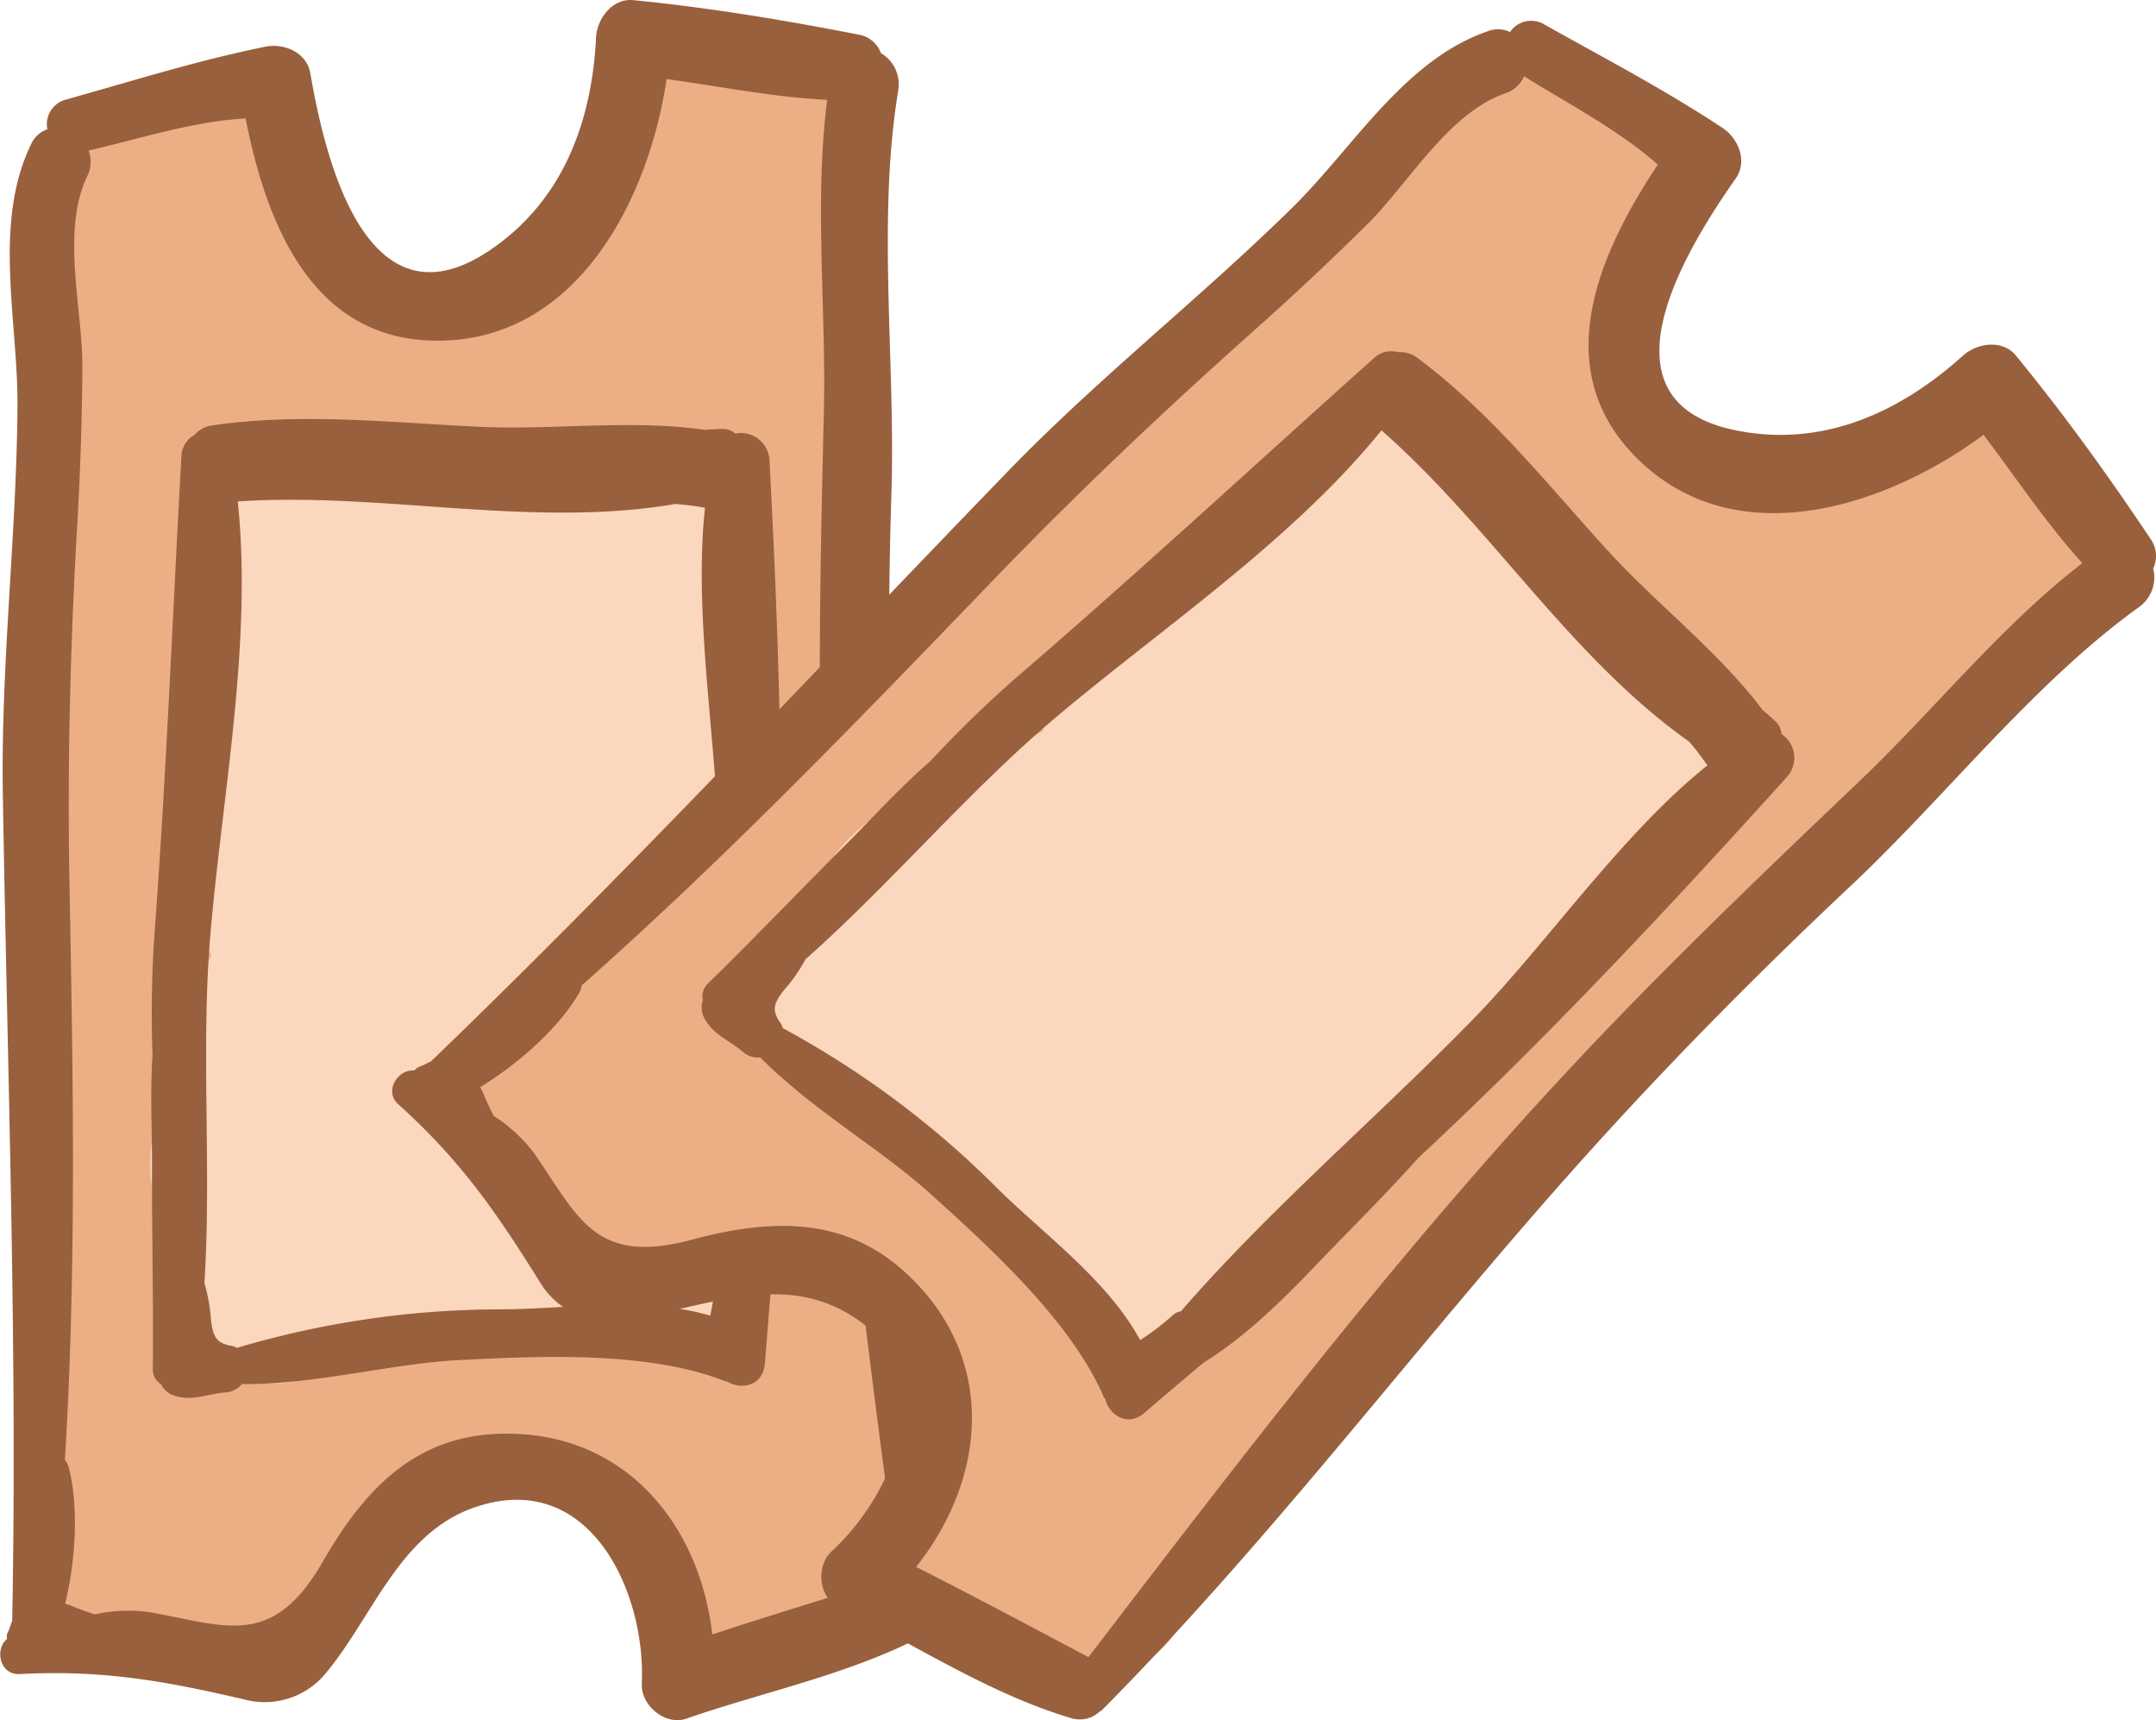 <svg id="Layer_2" data-name="Layer 2" xmlns="http://www.w3.org/2000/svg" viewBox="0 0 297 236.89" preserveAspectRatio="none">
  <defs>
    <style>
      .cls-1 {
        fill: #ecaf85;
      }

      .cls-2 {
        fill: #fbd7be;
      }

      .cls-3 {
        fill: #99603d;
      }
    </style>
  </defs>
  <title>ent-prices</title>
  <g id="Layer_5" data-name="Layer 5">
    <path class="cls-1" d="M27.23,39.69A19.1,19.1,0,0,1,15.5,42c-2.78-.25-4.91,2.07-5.79,4.4A79.59,79.59,0,0,0,4.55,74.08c0,10,2.35,19.74,3,29.66,1.36,19.62-1.45,39.85-3.5,59.34-1.08,10.27-3,20.72-1.7,31,1.14,8.74,5.48,16.9,6,25.69s-3.81,17.88-.08,26.35c4.38,10,13.49,4.27,20.47.89L20,243.48c1.7,7.27,9.61,11,16.62,9.39,8.33-1.92,13.29-10.3,19.27-15.66A68.58,68.58,0,0,1,67,229.1c4.54-2.68,7.67-2.79,12.29,0,7.41,4.4,12.57,11.75,17.46,18.64,1.43,2,4.18,3.75,6.78,2.76,5.68-2.17,11.4-4.28,17-6.57,4.14-1.68,8.42-4.08,9.35-8.87,1-5.24-2.51-11.26-4.27-16.05l-7-19.07c-1.59-4.31-8.61-6.56-11-1.43l-4.7,10.26c-1.1,2.4-2.3,7.3-4.35,9l4.24-1.75q2.13.75,0-.68c-.76-.62-1.54-1.2-2.35-1.74a23.51,23.51,0,0,0-5.21-2.29,36.37,36.37,0,0,0-11.61-1.2c-10.06.31-20.16,1.56-30.19,2.37l-15.89,1.3c-4.82.39-10.09.24-14.81,1.33-9.24,2.12-9.52,13.49-9.64,21.22a6.08,6.08,0,0,0,6,6c2.61,0,5,1.57,7.51,2.09A12.89,12.89,0,0,0,36,242.78c6.29-3.78,11.93-9.45,17.63-14.07,5.33-4.31-1.55-13-7.27-9.42a31,31,0,0,1-19.56,4.62l4.25,10.24c6-6.69,15.88-7,23.94-9.73,2.1-.71,4.18-1.84,6.37-2.25,2.79-.53,5.62.64,8.28,1.43a88.47,88.47,0,0,1,14.3,5.18c7.83,3.9,14.07,14,23.67,12.75a10.94,10.94,0,0,0,9.3-7.34,13.44,13.44,0,0,0,.09-6.55c-.16-.8-.4-1.57-.6-2.36-.18-.57-.34-1.14-.49-1.72-.15-1-.35-.75-.58.79l-9.42-7.27c-2.54,4.75-8,11.43-4.22,16.82,3.59,5.14,11.49,4.21,16.82,3.17,7.57-1.47,4.36-13-3.19-11.57-1,.2-2.22.11-3.23.35l-1.63,0q.39,8.16,2,4.5c1.63-1.66,2.73-5.12,3.83-7.16,3.21-6-4.38-12-9.43-7.27-3.2,3-3.42,6.82-2.5,10.88a11.9,11.9,0,0,0,.81,2.9l.27,1.18.93-1.21c.3.43-2.12-.75-1.94-.65a17.06,17.06,0,0,1-2.89-2.49c-7.64-6.89-16.65-10.77-26.39-13.76-4.78-1.46-9.67-3.2-14.73-2.52-4.58.61-8.9,2.86-13.38,4-8.87,2.36-18.05,4.31-24.46,11.42-3.63,4-1,9.82,4.24,10.25a41.88,41.88,0,0,0,25.62-6.26l-7.27-9.42c-4.57,3.7-9.06,7.55-13.74,11.12-2.22,1.69-2.86,1.15-5.48.23a19.92,19.92,0,0,0-6.83-1.27l6,6a73.52,73.52,0,0,1,.64-7.71c.37-3-.43-1.32.89-1.95.95-.45,2.91-.24,4-.32L47.49,225c11.06-.9,22.13-1.95,33.21-2.7,3.71-.25,7.77-.59,11.35.61,3.83,1.29,5.83,5.15,10.21,5.14,5.06,0,6.87-4.11,8.68-8.07l7.07-15.4-11-1.43,9.37,25.43s1.24,4.86,1.83,3.34c-.38,1-5,2.06-6,2.44q-6,2.31-11.93,4.59l6.78,2.76C98.82,230,84.94,210.52,68,215.44c-7.88,2.29-15.32,8.39-21.26,13.85-1.35,1.24-14.09,15.72-15.2,11-.94-4-5.49-5.2-8.81-3.59-.7.34-6,2.35-6.08,2.94q3.48,4,2.53,1.29a7.83,7.83,0,0,1-.34-2.5c-.26-3.93.75-7.9,1.21-11.78,1-8.33-1-15.9-3.35-23.82a60.61,60.61,0,0,1-2.33-24.25c.86-9.05,2-18.08,2.86-27.13,1.59-17,3.77-34.43,2-51.46-.89-8.64-2.76-17.18-2.71-25.91A70.07,70.07,0,0,1,21.28,49.6L15.5,54a30.5,30.5,0,0,0,17.79-4C40,46.3,34,35.94,27.23,39.69Z" transform="translate(0 -24.11)"/>
    <path class="cls-1" d="M15.18,62.15l0,.34c-.34,5.42,4,10,8.81,11.58l.41.13c4.61,1.52,11.42-.93,13.55-5.51,1.8-3.88,2.1-7.7,2.49-11.9L16.85,60a111.75,111.75,0,0,0,8.07,18.09L35.28,60a21.86,21.86,0,0,1-7.71-.95c-8-2.4-14.51,4.06-15.19,11.57-.55,6.07-4.59,10.29-6.49,15.88-2.26,6.69-1.15,13.85-.64,20.72.4,5.51,2,12.37.48,17.67-1.91,6.48-4.27,12.44-4.18,19.37A30.61,30.61,0,0,0,3.3,154.4a21.57,21.57,0,0,0,2.19,4.84c1,1.49.6-5.94-1-2.32-2.87,6.64.14,14.39,0,21.21-.16,6.22-2.15,12.2-1.76,18.51A54.41,54.41,0,0,0,8.6,217.77c2.87,5.81,11.1,7.41,16.42,4.31,5.92-3.47,7.18-10.59,4.3-16.42-5.35-10.85.06-21.67-1.21-33-.32-2.88-1.16-6.14-.65-9,.46-2.59,1.62-4.84,1.53-7.67-.17-5.31-4-8.94-3.35-14.11.74-6,3.92-11.23,4.49-17.3.58-6.29-.56-12.91-1-19.2-.22-2.91-.86-6.14-.61-9.06.19-2.24.5-2.66,1.69-4.78a50.76,50.76,0,0,0,6.19-20.87L21.19,82.2A43.64,43.64,0,0,0,35.28,84,12.14,12.14,0,0,0,45.65,66,74.86,74.86,0,0,1,40,53.6c-4.56-13.1-22.32-10.31-23.57,3.19l-.47,5,1.64-6.06-.38.83,13.55-5.51-.41-.14,8.81,11.57,0-.34c.42-6.48-5.81-12-12-12-6.84,0-11.58,5.5-12,12Z" transform="translate(0 -24.11)"/>
    <path class="cls-1" d="M47.35,86.19q28.32,3.25,56.8,4.81c6.48.35,12-5.77,12-12,0-6.79-5.51-11.65-12-12q-28.47-1.55-56.8-4.81c-6.45-.74-12,6-12,12,0,7.11,5.53,11.26,12,12Z" transform="translate(0 -24.11)"/>
    <path class="cls-1" d="M88,75.93a114.4,114.4,0,0,0,9.87-11.76c1.39-1.88,2.72-3.81,4-5.79.44-.7,2.71-5.05,2.17-4.36L98.67,57.1c-1.89.44,1.84-.08,2.34-.12l4.88-.4L94.32,41.39a120.45,120.45,0,0,0-2.54,27.5c.44,15.42,24.44,15.48,24,0a91.81,91.81,0,0,1,1.68-21.12c1.43-7-3.29-15.86-11.57-15.19-4.2.35-8.85.22-12.94,1.23-4.84,1.19-7.32,4.54-9.65,8.68A79.29,79.29,0,0,1,71,59c-10.74,11.11,6.21,28.1,17,17Z" transform="translate(0 -24.11)"/>
    <path class="cls-1" d="M124.19,197.37a314.29,314.29,0,0,1-1.35-33.19c0-2.29.1-4.59-.08-6.88-.21-2.64-1.21-5.45-1.17-8.07.07-4.9,1.85-9,.18-14.22-2-6.17-8.33-10.15-14.76-8.38-6.07,1.67-10.37,8.56-8.38,14.76-.14-.42-.26,2.54-.34,3a29.39,29.39,0,0,0-.07,9.59,77.76,77.76,0,0,1,.6,12.12,304.42,304.42,0,0,0,1.37,31.23c.6,6.45,5.08,12,12,12,6,0,12.61-5.51,12-12Z" transform="translate(0 -24.11)"/>
    <path class="cls-1" d="M97.12,95.72c.59,2.82-.79,7.29-.86,10.21a91.85,91.85,0,0,0,.53,11.73c.67,6.45,5,12,12,12,6,0,12.68-5.51,12-12a89.93,89.93,0,0,1-.46-13.53c.23-5.14,1-9.67-.06-14.79C119,83,111.46,79.32,105.5,81c-6.59,1.81-9.7,8.39-8.38,14.76Z" transform="translate(0 -24.11)"/>
    <path class="cls-1" d="M37.2,109.77A215.27,215.27,0,0,0,89,112.58l-12-12C79.1,117,81,133.33,79.55,149.87c-1.46,16.69-4.12,32.77-.72,49.45L90.4,184.13c-19.79-1.9-44.56-5.89-61,7.93l20.05,11.67c5.39-14.78,9.88-29.62,9-45.56a196.17,196.17,0,0,0-3.29-24.23c-1-5.63-3.84-13.47-2.49-19.09,3.61-15-19.45-21.41-23.14-6.38-3.17,12.93-6.19,25.94-7.16,39.26a92.89,92.89,0,0,0,.44,18.11c.69,5.71,2.35,12.22,1.47,18-1.07,7,3,15.82,11.58,15.19,11.07-.83,22.43-2.51,33-6.16,6.1-2.12,10.65-5.73,12.48-12.12,1.59-5.54,1.27-12.2,1.69-17.93.77-10.64,2.93-22.12.64-32.67-2.32-10.7-11-18-19.85-23.44s-20.44,3.58-17.63,13.55a52.14,52.14,0,0,1,1,25.87c-1.09,4.77-2.67,9.42-2.64,14.39,0,5.82,2.35,10.31,5.83,14.79,4.48,5.77,15.9,4.09,18.84-2.43a265.34,265.34,0,0,0,17.85-53.19c1.37-6.32-1.89-13-8.38-14.76-6-1.64-13.38,2-14.76,8.38a237.59,237.59,0,0,1-15.43,47.46l18.85-2.43c2,2.64.6,2.38,1.3.73a36.75,36.75,0,0,0,1.25-4.8,85.86,85.86,0,0,0,2.25-13.9,76,76,0,0,0-2.83-26.49L51.7,127.43c3.45,2.11,8,4.7,8.8,8.48.73,3.29,0,7.34-.28,10.66q-.45,6.21-.91,12.42l-.84,11.47c-.23,3.07-2.12,7,1.83,2s.61-2.22-2.36-1.38a111.59,111.59,0,0,1-22,3.93l11.57,15.19c2-13.06-1.73-25.59-1.27-38.66.44-12.48,3.55-24.64,6.51-36.71l-23.14-6.38c-3.57,14.88,3.23,31,4.63,45.87,1.45,15.37-2.64,28.73-7.85,43-1.8,4.93,1.2,11,5.51,13.56,4.87,2.84,10.43,1.58,14.55-1.88,3.62-3.06,10.78-2.6,16.28-2.51,9.25.15,18.49.72,27.71,1.61,8.29.79,13-8.27,11.57-15.19-3-14.77.59-30.18,1.74-45,1.24-15.89-.7-31.66-2.75-47.39-.79-6.07-4.86-12.51-12-12a189.41,189.41,0,0,1-45.38-2C37.2,85.54,30.65,88.33,28.81,95c-1.58,5.77,2,13.67,8.39,14.76Z" transform="translate(0 -24.11)"/>
    <path class="cls-2" d="M84.6,91.15c-5.4,2.72-11.81,2.14-17.58.77-9-2.14-16.63-5.47-26.11-3.35-5,1.1-9,6.51-8.81,11.57a144.22,144.22,0,0,1-5.47,44.46L49.77,151l4.14-30.32c1.24-9.12,4.92-21-1.26-29.13-3.92-5.15-10.34-7.86-16.42-4.31-5.37,3.14-7.88,11-4.3,16.42,6.09,9.25,16.55,12.17,26.64,15.17a126.51,126.51,0,0,0,15.22,3.61c2.86.48,5.76.88,8.64,1.18,1.52.16,3,.28,4.57.36.32,0,3.39,0,2.42-.14l-7.17-5.51.52.87-1.64-6.05c-.13,6.76-1.15,13.49-1.19,20.3,0,7.38.26,14.77.34,22.16a193.5,193.5,0,0,1-.78,21c-.68,7-1.52,13.85-.74,20.85L94,185.85c-10.41-2.75-20.58-1.26-31,.5l-29.24,5,14.76,14.76c2.32-8.28,5.65-16,6.49-24.69.73-7.61-2.74-15.67-1.11-23.07,1.28-5.81-1.25-11.87-6.94-14.16-5-2-12.53-.62-15,4.91A206.17,206.17,0,0,0,24,169.23c-2.26,7-4.75,14.56-2.26,21.84,2.14,6.27,8.13,10,14.76,8.38a91.84,91.84,0,0,1,33.29-1.72c6,.74,12.6-6.11,12-12-1.18-11.66-2.33-23.36-1.78-35.1.54-11.59.9-22.27-4.21-33-4.41-9.29-19.75-6.82-21.93,2.87-2.49,11-5.22,22.07-7.45,33.18-1.24,6.17-3.06,14.32.24,20.14,4.08,7.21,11.68,8.2,19,6.07,9.77-2.84,21.85-8.18,27.12-17.43,6.08-10.7-1.9-20.64.05-31.6,1.13-6.38-1.73-12.94-8.38-14.76-5.81-1.6-13.62,2-14.76,8.38a53.59,53.59,0,0,0-.87,15.42,59.08,59.08,0,0,0,1.47,8.35l.9,3.12c.3,1.86.44,2.11.41.75,0,.23,0-1.79.37-1.51-.08-.07-5,3.06-5.51,3.32a35.33,35.33,0,0,1-10.81,3.65h6.38l-1.12-.3,7.17,5.52-.72-1.09L69,167.74c-.74-6.49,1.81-13.46,3.23-19.74L77,126.86,55.1,129.72c3.38,7.13,1,17,.8,24.61-.21,10.5.85,21,1.91,31.4l12-12a110.23,110.23,0,0,0-39.67,2.58l14.76,8.38c-.8-2.34,2-8.19,2.85-10.84,1.44-4.3,3-8.54,4.88-12.68L30.7,151.92c-2,9,.43,16.92.44,25.87,0,7.49-3.83,14.79-5.82,21.89-2.66,9.51,6.05,16.24,14.76,14.76l25.46-4.31c7.22-1.22,14.81-3,22-1.13,6.83,1.81,16.08-3.6,15.19-11.57-1.37-12.25,1.47-24.73,1.53-37,.07-12.84-.86-25.68,0-38.51.52-7.38,2-15.51-5.67-20-5.07-3-12-1.66-17.59-2.47a117,117,0,0,1-17.89-4.29c-2.84-.88-5.73-1.76-8.51-2.83a14.83,14.83,0,0,0-1.52-.67c-1-.37-1.24-1.21-.51-.1L31.93,103.64c1.12,1.74,1.18,1.37.16-1.13v1.41c-.24,1.07-.24,2.42-.38,3.52-.56,4.24-1.16,8.47-1.73,12.71L26.63,144.6c-.87,6.42,1.55,12.89,8.38,14.77A12.18,12.18,0,0,0,49.77,151a166.69,166.69,0,0,0,6.33-50.84l-8.81,11.57c3.07-.69,7.24,1.67,10.18,2.51a76.63,76.63,0,0,0,12.83,2.44,46.69,46.69,0,0,0,26.41-4.78c5.79-2.91,7.43-11.08,4.3-16.42-3.44-5.89-10.6-7.23-16.41-4.31Z" transform="translate(0 -24.11)"/>
    <g>
      <path class="cls-3" d="M118.24,28.87c-10.22-2-20.6-3.72-31-4.74-2.9-.28-5,2.57-5.13,5.14C81.53,41,77.48,51.85,67.43,58.61c-17.61,11.84-23-14.74-24.7-24.51-.55-2.8-3.6-4.05-6.12-3.57-9.35,1.89-18.26,4.7-27.43,7.27a3.52,3.52,0,0,0-2.66,4.12A3.81,3.81,0,0,0,4.27,44C-1,54.89,2.47,68.25,2.41,80,2.28,98,.06,116,.4,134c.62,37.75,2,75.52,1.28,113.32-.15.35-.22.71-.38,1.07h0c-.09.27-.21.5-.32.75a1.7,1.7,0,0,0,0,.68c-1.76,1.46-1,5,1.73,4.85,11.69-.6,20.24,1,31.33,3.59A10.85,10.85,0,0,0,44.49,255c6.58-7.55,10.14-19.15,20.24-23.05C81,225.79,89,243.18,88.41,256c-.14,3,3.26,5.85,6.2,4.79,11.19-3.87,22.94-6.17,33.39-11.83a4,4,0,0,0,2.1-3.41c0-.12.12-.22.09-.38-.18-34.4-5.28-68.63-7-103-.84-16.75-.91-33.53-.39-50.28.57-17.91-2-37.67.94-55.33a5,5,0,0,0-2.38-5.13A4,4,0,0,0,118.24,28.87Zm-4.75,52c-.44,18.55-.86,37-.24,55.56,1.16,35,5.86,70.13,10.45,104.78-8.53,2.61-17.09,5.22-25.58,8-1.84-15.93-13-28.9-30.77-27.55-11.23.92-17.81,8.66-23,17.73-6.92,11.86-13.3,8.6-23.71,6.76a21.28,21.28,0,0,0-7.57.3,34.91,34.91,0,0,1-3.43-1.27c-.23-.06-.41-.12-.66-.21,1.51-6.26,1.85-13.62.47-18.83a2.18,2.18,0,0,0-.51-.94c1.62-26.42,1.13-52.86.63-79.44-.31-16.59.12-33,1.08-49.56q.63-10.81.7-21.63c0-8-2.94-18.71.67-26.19a4.46,4.46,0,0,0,.19-3.54c7.11-1.63,14.29-4,21.62-4.42C36.84,55.68,43.5,71.83,61.57,71c18.33-.85,27.82-19.69,30.26-36,7.37,1,14.69,2.5,22.12,2.86C112.14,51.91,113.83,66.75,113.49,80.89Z" transform="translate(0 -24.11)"/>
      <path class="cls-3" d="M101.3,83.83a2.55,2.55,0,0,0-1.83-.64,22.05,22.05,0,0,0-2.32.13c-9.91-1.46-20.7,0-30.63-.41-12.46-.57-24.68-2-37.1-.24A4,4,0,0,0,26.8,84,3.5,3.5,0,0,0,25,86.8c-1.23,22-2.08,44.08-3.73,66.07a161.65,161.65,0,0,0-.26,16.59C20.64,175,21,180.68,20.94,186c0,8.91.2,17.85.11,26.77a2.42,2.42,0,0,0,1.15,2,3,3,0,0,0,2,1.61c2.48.72,4.46-.33,6.9-.5a3.18,3.18,0,0,0,2.22-1.15c9.95.12,20.61-2.84,29.93-3.3,11.19-.58,26.1-1.25,36.55,2.88a1,1,0,0,0,.37.07c1.84,1.16,4.92.7,5.19-2.47.29-3.35.53-6.74.82-10.08,0-.23,0-.51.08-.72,1.62-7,1.57-14.39,1.4-21.44-.12-6.13-.11-12.68-.45-19.22.89-24.39.06-49-1.21-73A3.93,3.93,0,0,0,101.3,83.83ZM99,141.74c.22,18.87-1.33,37.95,0,56.79a2.37,2.37,0,0,0-.41,1.28,36,36,0,0,1-.75,5.5c-9-2.67-19.72-.92-28.68-.87a128,128,0,0,0-36.5,5.3,3.56,3.56,0,0,0-.74-.27c-2.21-.35-2.59-1.39-2.86-3.58a22.82,22.82,0,0,0-.9-5.06c1-15.87-.52-32.17.82-48,1.6-18.94,5.83-40.31,3.77-59.66,20.08-1.33,40.33,3.74,60.29.35a41,41,0,0,1,4.08.52C95.46,109.29,98.91,127.25,99,141.74Z" transform="translate(0 -24.11)"/>
    </g>
  </g>
  <g id="Layer_3" data-name="Layer 3">
    <path class="cls-1" d="M224.31,41.64a19.22,19.22,0,0,1-10-6.68c-1.81-2.18-5-2-7.27-.94-14,6.33-24.52,16.32-33.69,28.44-9.55,12.62-20.47,23-32.49,33.24-12.42,10.58-26.2,20.08-37.92,31.42-5.06,4.89-8.75,10.61-12.06,16.78-3.22,6-6.36,11.63-11.8,15.92s-12.89,8.62-14.76,15.8C61.86,185,72,187.05,78.64,189.35l-3.59-8.82c-3.68,5.94-1.5,13.32,3.8,17.48,7,5.53,16.51,3.17,24.73,3.47,7,.26,19.66.43,22.7,8,3.53,8.84,1.56,19.22,0,28.27-.4,2.41.21,5.64,2.76,6.78,5.56,2.48,11.1,5,16.7,7.4,4.4,1.88,9.51,3.16,13.62-.13s5.88-10,8-14.68l8.11-17.57c2-4.23-1.38-10.82-6.77-8.81l-10.59,3.92c-2.45.91-6.73,3.52-9.38,3.29l4.25,1.75q1,2.08.44-.6a28.66,28.66,0,0,0-.49-3.06,23.84,23.84,0,0,0-2.27-5.54,39.23,39.23,0,0,0-8-9.41c-7.64-6.93-15.74-13.42-23.61-20.1l-12.15-10.32c-3.42-2.91-6.91-6.81-10.93-8.87-7.68-3.93-15.69,3.85-20.79,8.81a6.09,6.09,0,0,0,0,8.49c1.82,1.75,2.36,4.47,3.71,6.57A12.85,12.85,0,0,0,86,191.23c7.18,2.15,15.82,1.93,23.27,2.71,6.75.71,8.1-10.26,1.59-11.78a31,31,0,0,1-17.17-10.59l-4.24,10.25c9.59-.46,17.42,7.14,25.72,10.93,5,2.27,6.63,4.47,9.2,9.21,2.72,5,5.38,10.14,7,15.66,2.45,8.54-.45,20.12,9.16,24.92a10.55,10.55,0,0,0,12.08-1.78,18.71,18.71,0,0,0,3-4,11.15,11.15,0,0,0,1-1.82c.72-2,1.1-.32-.64-.42l-1.59-11.79c-5.1,1.55-13.4,2.36-14.67,8.65s4.83,11.22,9.45,14.34c6.42,4.33,12.44-6.06,6.06-10.36-.75-.51-3.67-2.52-3.62-3.18l-1.76,4.24c-1.19.58-1.2.66,0,.24l2.59-.78,5.18-1.58c6.6-2,5.13-11.4-1.6-11.78-3.7-.22-6.63,1.76-8.69,4.71a19.5,19.5,0,0,0-2.57,4.37c-.38,1.22.76-.45.88.08a23.34,23.34,0,0,1-.79-3.12c-.48-5.11-.63-10-2.15-14.94A89.26,89.26,0,0,0,136,198.27c-2.11-4-4.16-8.55-7.57-11.66s-8.07-4.45-12-6.68c-8.55-4.77-16.67-10.61-26.93-10.11-5.43.26-7.61,6.26-4.24,10.24a41.72,41.72,0,0,0,22.46,13.67l1.6-11.79L100,181c-2.85-.3-6.51-.12-9.25-1-3.25-1-4.4-6.79-7-9.35v8.49a47.2,47.2,0,0,1,4.88-4.27c2.91-2.15,1.94-2.41,4.55-.19l12.91,11c8.61,7.31,17.26,14.57,25.82,21.93,3.07,2.63,6.54,5.4,8.48,9s.63,8.07,3.79,11.23c3.6,3.58,7.83,1.93,11.93.41l15.88-5.89-6.78-8.82L153.8,238.14c-.09.19-2.72,4.76-.66,3.83-1.09.49-5.28-2.11-6.33-2.57-3.9-1.72-7.79-3.46-11.68-5.19l2.75,6.77c2.37-14,6.4-37.71-9-46.21-7-3.89-16.44-4.87-24.36-5.25-4.14-.21-8.21.22-12.33.21-1.28,0-8.47-.38-6.75-3.14,2.16-3.48,0-7.59-3.59-8.82-2-.69-4.3-1.92-6.38-2.21q-4-1.8,1.08,2.21a12.81,12.81,0,0,1,1.8-2.1c2.36-2.45,5.29-4.32,8-6.4,6.33-4.9,10.43-10.93,14.19-17.92,4-7.43,8.13-13.52,14.6-19.06,6.78-5.8,13.93-11.18,20.81-16.85,13.84-11.4,28.61-22.74,40-36.71,5.47-6.72,10.19-14.06,16.34-20.21a70.19,70.19,0,0,1,20.87-14.14l-7.28-.93a30.24,30.24,0,0,0,15.31,9.76c7.44,2.1,10.62-9.48,3.19-11.57Z" transform="translate(0 -24.11)"/>
    <path class="cls-1" d="M199.84,49l-.26.23c-4.16,3.65-4.18,10-1.88,14.54l.19.38c2.21,4.39,8.85,7.24,13.55,5.52,4-1.45,6.83-4,10-6.62L202.62,48.49A111.55,111.55,0,0,0,195.51,67l20.05-5.29a21.69,21.69,0,0,1-4.85-6.26c-3.92-7.32-13.2-7.16-18.85-2.43-4.69,3.93-10.63,4.07-16,6.72-6.26,3.12-10.52,8.95-15,14.12-4.1,4.76-7.92,10.8-13.54,13.53-5.81,2.81-11.67,5.93-16,10.84a31.64,31.64,0,0,0-5.79,9.09c-.41,1-3,6.26-.27,2.26,2.39-3.54-.67-.75-1.91.09-5.33,3.61-8.25,8.81-12.66,13.29s-10.4,7.35-14.69,12.21a54.22,54.22,0,0,0-10.88,19.08c-2.07,6.14,2.37,13.11,8.38,14.76,6.55,1.8,12.69-2.22,14.76-8.38a27.25,27.25,0,0,1,8.48-12.22c4.51-3.72,9.47-6.52,13.24-11.12,1.78-2.16,3.36-4.52,5.33-6.52,1.53-1.55,4.57-2.64,6.87-4.72,2.88-2.62,3.88-5.54,5.27-9a7.91,7.91,0,0,1,2.82-3.82c3.15-2.69,8.89-4.48,12.87-7.14,6.1-4.09,10.57-10.47,15.32-16,2.07-2.4,4.07-4.91,6.26-7.2s2-1.72,5.06-2.57a49.88,49.88,0,0,0,19-10.35L190,67.53a42.17,42.17,0,0,0,8.61,11.12c6.59,6,17.55,3.67,20.06-5.3a75.68,75.68,0,0,1,4.69-12.74c6-12.51-8.26-23.33-18.84-14.55l-3.87,3.22,5.29-3.09-.86.31L218.62,52l-.2-.38-1.87,14.54.26-.23c4.87-4.29,4.38-12.6,0-17-4.83-4.84-12.09-4.3-17,0Z" transform="translate(0 -24.11)"/>
    <path class="cls-1" d="M205.58,88.73q17.73,22.32,36.76,43.55c4.33,4.83,12.57,4.41,17,0,4.8-4.79,4.34-12.13,0-17q-19-21.21-36.76-43.55c-4-5.08-12.76-4.22-17,0-5,5-4,11.87,0,17Z" transform="translate(0 -24.11)"/>
    <path class="cls-1" d="M241.54,110.17a116.54,116.54,0,0,0,15.38-1.36c2.17-.33,4.33-.71,6.48-1.19,1.22-.27,2.44-.57,3.65-.89,2-.14,2.4-.38,1.31-.73l-6.05-1.63c-1.45-.91,1.58,1.4,1.87,1.65l3.73,3.16,2.43-18.85a119.33,119.33,0,0,0-21.11,17.58c-10.59,11.23,6.35,28.24,17,17a92.07,92.07,0,0,1,16.25-13.82c5.95-3.93,8.65-13.56,2.43-18.85-3.13-2.66-6.34-6.11-9.88-8.21-4.16-2.46-8.06-2-12.51-.92a93.26,93.26,0,0,1-21,3.09c-15.42.28-15.47,24.28,0,24Z" transform="translate(0 -24.11)"/>
    <path class="cls-1" d="M181.3,221.67a320.15,320.15,0,0,1,23.14-25,65.38,65.38,0,0,0,5.25-5.66c1-1.22,3.24-4.52,3.68-5,2.77-2.73,8-5.37,10.23-10,2.82-5.84,1.6-13-4.3-16.42-5.25-3.07-13.59-1.56-16.42,4.3-.39.81-1,1.15-.2.5,1.18-1-.89.56-1.13.72a36.84,36.84,0,0,0-5.46,4.41c-3.54,3.66-6.22,7.82-9.9,11.42a303.32,303.32,0,0,0-21.86,23.77c-4.13,5-4.88,12.09,0,17,4.25,4.25,12.82,5,17,0Z" transform="translate(0 -24.11)"/>
    <path class="cls-1" d="M234.11,130.53c1-1.64.12-.14-.5.4s-1.49,1.19-2.23,1.79c-1.61,1.31-3.17,2.66-4.68,4.08a88.69,88.69,0,0,0-8.41,9.14c-3.93,4.87-5.12,12.26,0,17,4.37,4,12.76,5.22,17,0a88.88,88.88,0,0,1,9.32-10c3.67-3.35,7.7-5.89,10.26-10.29,3.16-5.43,1.43-13.39-4.31-16.42s-13-1.49-16.42,4.31Z" transform="translate(0 -24.11)"/>
  </g>
  <g id="Layer_4" data-name="Layer 4">
    <path class="cls-1" d="M181.8,98.35a213.69,213.69,0,0,0,34.55,38.46l-1.88-14.55c-9.93,12.92-20.23,25.3-32.86,35.69-12.3,10.11-24.8,19.39-33.69,32.89l18.85-2.43c-12.68-15.37-27.33-35.61-48.72-37.49l6.06,22.36c14.78-6.88,28.79-14.54,39.59-27.07a219.38,219.38,0,0,0,13.86-18.42c3.39-4.9,7.16-12.37,11.68-15.09L177.13,92c-11.44,6.93-22.81,14-32.93,22.82a95.26,95.26,0,0,0-12.53,13.26c-3.52,4.5-6.87,10.09-11.55,13.5-5.74,4.2-8.81,13.34-2.42,18.85a136,136,0,0,0,26,18.06c6.33,3.28,12.69,4.78,19.23,1.07,5-2.82,9.42-7.67,13.75-11.41,7.78-6.72,16.75-13,22.77-21.48,6.72-9.44,5.86-21.23,3.28-31.92-2.41-10-17-11.75-21.93-2.87a52,52,0,0,1-16,18.07c-4.21,2.84-8.89,4.95-12.67,8.42-4.62,4.25-6.57,9.46-7.34,15.54-.93,7.39,8.47,14.1,15.19,11.57a265.53,265.53,0,0,0,50.21-25c5.45-3.5,7.68-10.65,4.31-16.42-3.17-5.42-10.94-7.82-16.42-4.3a237,237,0,0,1-44.48,22.61l15.19,11.57c-.49,3.89-1.26,1.89.53,1.36s4-2.3,5.63-3.32A83.4,83.4,0,0,0,185.46,144a75.32,75.32,0,0,0,16-20l-21.93-2.87c.81,3.36,1.93,7.44.75,10.71-1.08,3-4.45,5.35-6.85,7.44-3.86,3.36-7.74,6.68-11.61,10l-6.53,5.64-2.9,2.51L151,158.68c-1.14.95-1,.85.56-.3h6.38c-4-.64-8.66-4.27-12.14-6.55a105,105,0,0,1-11.08-8.39l-2.43,18.85c10.66-7.79,16.86-19.38,26.44-28.28,9.13-8.49,19.95-14.88,30.56-21.31,13.19-8,1.18-28.7-12.11-20.72-12.66,7.6-19.25,23.5-28.28,34.71-10,12.41-22.62,19.24-36.85,25.86-4.75,2.21-6.83,8.79-5.52,13.56,1.48,5.38,6.26,8.34,11.57,8.81,5.11.45,10.34,6.67,14,10.42,6.2,6.45,12.11,13.15,17.8,20,5.2,6.31,15,3.46,18.85-2.42,8.15-12.39,21.28-20.68,32.42-30.12,13.18-11.16,23.64-24.84,34.12-38.46,3-3.92,1.77-11.4-1.87-14.54a189.12,189.12,0,0,1-30.79-33.6c-3.74-5.29-10.48-7.78-16.42-4.31C180.88,85,178,93,181.8,98.35Z" transform="translate(0 -24.11)"/>
    <path class="cls-2" d="M228.56,118.61C214.49,114,212.48,94,199.48,85.92a12.16,12.16,0,0,0-14.55,1.88,144.28,144.28,0,0,1-35.43,27.65l12.11,20.73L186,117.66c7.22-5.49,18.2-11.31,19.55-21.27.87-6.41-1.55-12.88-8.38-14.76-5.84-1.6-13.58,2-14.76,8.38-2.18,11.82,3.75,22.06,9.37,32.07a121,121,0,0,0,7.7,12.08c1.6,2.18,3.25,4.33,5,6.42.89,1.08,1.8,2.14,2.75,3.17.19.21,2.2,2.27,1.63,1.46L207.59,136l-.25,1,3.09-5.29c-5,4.77-10.54,8.89-15.45,13.76-5,5-9.89,10.24-14.86,15.32a195.17,195.17,0,0,1-14.92,14c-5.65,4.69-11.46,9.08-16.07,14.87L168,192c-5-8.67-12.63-14.62-20.64-20.34-8.52-6.09-17.07-12.13-25.61-18.2V174.2c7.76-4.38,16-7.55,22.79-13.5,5.56-4.89,9-12.84,14.79-16.47a12,12,0,0,0,4.91-15c-2.2-5-8.49-9.12-14.15-6.94a202.35,202.35,0,0,0-20.66,9.15c-6.1,3.17-13,6.67-16,13.21-2.77,6-1.66,12.8,4.31,16.42a91.71,91.71,0,0,1,24.88,22.4c3.73,4.77,13.23,4.58,17,0,7.56-9.26,15.17-18.49,24.05-26.52,8.35-7.56,16-14.84,19.85-25.74,3.48-9.89-9.07-19-17.63-13.55-9.67,6.11-19.51,12-29,18.39-5.13,3.43-11.72,7.75-13.61,14-2.41,8,2.35,14.15,9,17.81,9.9,5.45,24.16,10.89,35.09,5.57,9.23-4.5,10.9-15.37,19.05-21,5.32-3.69,7.76-10.51,4.3-16.41-3.07-5.27-11.06-8-16.41-4.31A53.25,53.25,0,0,0,183.53,141c-.38.45-8.25,10.79-7.53,11.34a1.19,1.19,0,0,1,.64-.35q2.9-.62-.29-.46c-1.54-.62-3.36-.86-5-1.36a34.64,34.64,0,0,1-10.24-5l4.3,4.31-.58-1,1.21,9.25.26-1.28-3.09,5.3c3.94-5,10.32-7.93,15.57-11.25l19.12-12.09-17.62-13.55C178,131.5,169.75,137,164.21,142.22c-7.89,7.46-14.77,15.89-21.62,24.29h17a109.62,109.62,0,0,0-29.74-26.16l4.31,16.42c.76-1.64.06-.54,1.69-1.49,2.4-1.39,4.87-2.69,7.36-3.95a142.77,142.77,0,0,1,13.27-5.89l-9.25-21.93c-7.6,4.76-11.52,12-17.44,18.13-5.4,5.59-13.49,8.08-20.14,11.83-8.4,4.75-7.07,15.7,0,20.73l22.61,16.06c5.58,4,11.54,7.8,15,13.87s14,8.57,18.85,2.43c7.37-9.26,17.73-15.77,26.16-24,8.74-8.55,16.79-17.8,25.83-26,4.69-4.27,11-7.65,12.63-14.17,2.17-8.63-5.24-13.48-9.87-19.4a104.84,104.84,0,0,1-8.8-13.72c-1.37-2.46-2.67-5-3.92-7.49-.54-1.09-1.22-2.24-1.69-3.37s-.39-4.9-.93-2L182.38,90q-.66,3,.87-.53l-1,1c-1,.59-2,1.6-2.89,2.3l-10.22,7.76L149.5,115.45c-5.15,3.92-7.86,10.35-4.31,16.42a12.19,12.19,0,0,0,16.42,4.31,165.79,165.79,0,0,0,40.29-31.41l-14.54,1.88c-.72-.45.65.38.82.64-.55-.86.64.87.65.88a50.59,50.59,0,0,1,3.07,5.6,76.26,76.26,0,0,0,7.73,11.9,47,47,0,0,0,22.55,16.08c6.15,2,13.1-2.35,14.76-8.38,1.79-6.52-2.2-12.74-8.38-14.76Z" transform="translate(0 -24.11)"/>
  </g>
  <g>
    <path class="cls-3" d="M296.24,98.32c-5.79-8.67-11.94-17.2-18.55-25.25-1.85-2.26-5.34-1.71-7.26,0-8.7,7.85-19.27,12.68-31.15,10.34-20.82-4.07-5.81-26.64-.13-34.79,1.59-2.36.32-5.41-1.8-6.85-7.95-5.27-16.24-9.59-24.54-14.25a3.52,3.52,0,0,0-4.8,1,3.78,3.78,0,0,0-3.08-.1c-11.42,3.93-18.39,15.85-26.73,24.11-12.86,12.67-27.1,23.77-39.63,36.78-26.25,27.13-52,54.8-79.22,81-.36.13-.67.34-1,.48h0c-.26.13-.5.2-.75.31a1.82,1.82,0,0,0-.52.44c-2.28-.21-4.23,2.88-2.21,4.66,8.7,7.84,13.6,15,19.63,24.69a10.84,10.84,0,0,0,9.73,5.11c10-.69,20.7-6.37,30.6-2,15.84,7.12,9.2,25.07-.24,33.74-2.26,2.05-1.83,6.44,1,7.77,10.65,5.17,20.59,11.85,32,15.24a4,4,0,0,0,3.9-.92c.1-.07.24-.07.33-.21C176,235.25,196.55,207.44,219.6,182c11.25-12.43,23.07-24.35,35.28-35.82,13.07-12.26,25.23-28,39.78-38.46a5,5,0,0,0,1.95-5.31A4,4,0,0,0,296.24,98.32ZM256.1,131.74c-13.43,12.81-26.77,25.55-39.46,39.12-23.91,25.55-45.45,53.73-66.7,81.48-7.88-4.18-15.77-8.39-23.74-12.43,10-12.57,11.25-29.63-2.27-41.24-8.6-7.3-18.72-6.48-28.84-3.77-13.27,3.5-15.48-3.32-21.54-12A21.64,21.64,0,0,0,68,177.78c-.55-1.07-1.06-2.16-1.53-3.33-.12-.2-.2-.37-.32-.61,5.5-3.36,10.94-8.32,13.65-13a2.27,2.27,0,0,0,.31-1c19.83-17.54,38.17-36.58,56.61-55.73,11.51-11.95,23.4-23.22,35.81-34.28q8.1-7.2,15.79-14.8c5.69-5.61,11.15-15.31,19-18.05a4.39,4.39,0,0,0,2.64-2.36c6.18,3.87,12.91,7.3,18.41,12.16-8.61,12.95-15.33,29.08-2,41.27C239.93,100.4,260,93.79,273.24,84c4.5,5.92,8.61,12.15,13.61,17.67C275.64,110.3,266.34,122,256.1,131.74Z" transform="translate(0 -24.11)"/>
    <path class="cls-3" d="M245.4,125.2a2.57,2.57,0,0,0-.84-1.75c-.47-.47-1.1-1-1.74-1.54-6-8-14.65-14.62-21.37-22-8.41-9.22-16-18.87-26.06-26.41a4.06,4.06,0,0,0-2.81-.89,3.47,3.47,0,0,0-3.2.72c-16.44,14.7-32.64,29.7-49.36,44.08A161,161,0,0,0,128.1,129c-4.21,3.63-8,7.87-11.79,11.64-6.31,6.3-12.49,12.77-18.86,19a2.42,2.42,0,0,0-.63,2.26,3,3,0,0,0,.29,2.57c1.25,2.26,3.39,2.91,5.24,4.52a3.12,3.12,0,0,0,2.38.75c7,7.13,16.58,12.57,23.5,18.84,8.32,7.5,19.33,17.57,23.8,27.88a1,1,0,0,0,.22.31c.48,2.12,3,4,5.41,1.92s5.14-4.39,7.71-6.55a5.46,5.46,0,0,1,.57-.44c6.07-3.8,11.28-9.08,16.14-14.18,4.25-4.42,8.89-9,13.27-13.91C213.23,167,230,149,246.15,131.13A3.93,3.93,0,0,0,245.4,125.2Zm-42.54,39.35c-13.19,13.5-27.78,25.9-40.18,40.15a2.34,2.34,0,0,0-1.2.61,33.59,33.59,0,0,1-4.42,3.36c-4.47-8.25-13.29-14.59-19.66-20.89a127,127,0,0,0-29.55-22.06,3.84,3.84,0,0,0-.33-.72c-1.32-1.81-.86-2.81.5-4.56a22.14,22.14,0,0,0,2.94-4.21c11.9-10.55,22.39-23.12,34.49-33.32C160,110.64,178.08,98.52,190.3,83.38c15.14,13.26,25.88,31.17,42.39,42.88.89,1,1.71,2.13,2.52,3.26C223.27,139.07,213,154.21,202.86,164.55Z" transform="translate(0 -24.11)"/>
  </g>
</svg>
